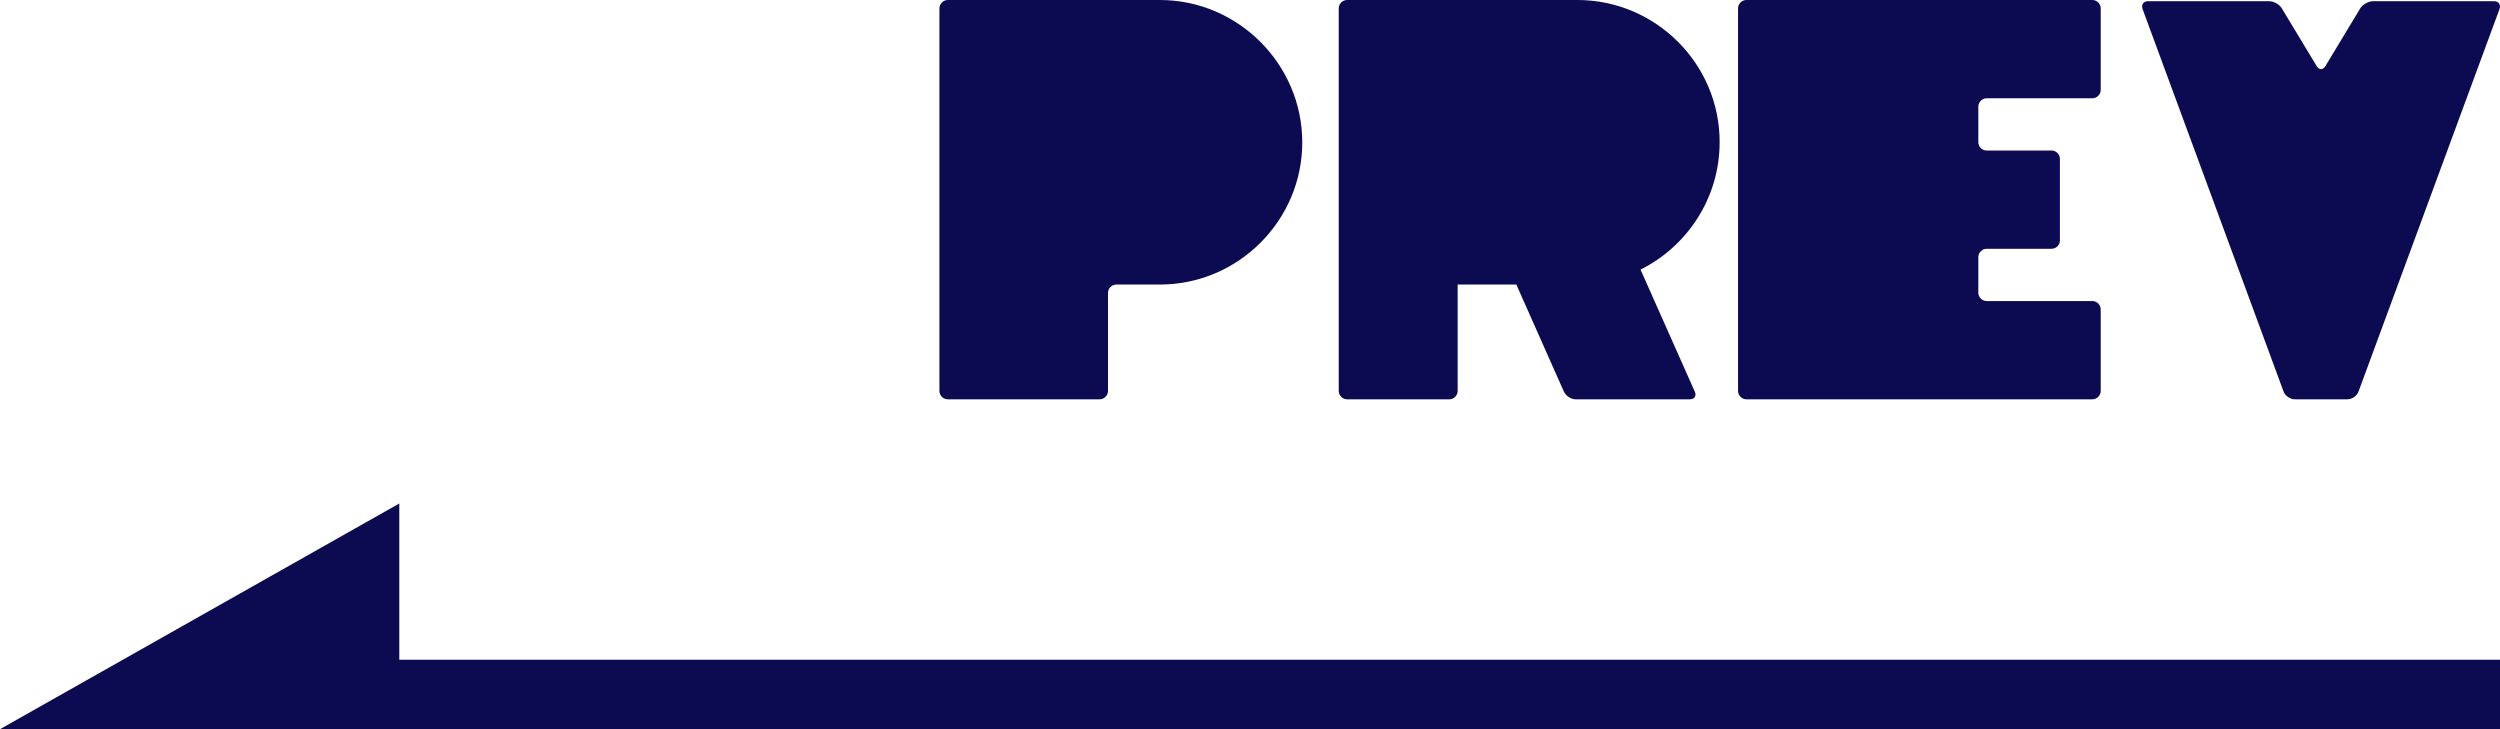 <svg width="144" height="42" viewBox="0 0 144 42" fill="none" xmlns="http://www.w3.org/2000/svg">
<g clip-path="url(#clip0_3525_1278)">
<path d="M66.811 16.39C71.321 16.39 75.011 12.7 75.011 8.2C75.011 3.7 71.311 0 66.811 0H54.591C54.331 0 54.111 0.22 54.111 0.48V22.52C54.111 22.78 54.331 23 54.591 23H63.341C63.601 23 63.821 22.78 63.821 22.52V16.87C63.821 16.61 64.041 16.39 64.301 16.39H66.811Z" fill="#0C0B51"/>
<path d="M94.511 15.52C97.201 14.17 99.051 11.39 99.051 8.19C99.061 3.69 95.371 0 90.861 0H77.591C77.331 0 77.111 0.22 77.111 0.48V22.52C77.111 22.78 77.331 23 77.591 23H83.481C83.741 23 83.961 22.78 83.961 22.52V16.39H87.341L90.081 22.56C90.191 22.8 90.491 23 90.751 23H97.341C97.601 23 97.731 22.8 97.621 22.56L94.491 15.52H94.511Z" fill="#0C0B51"/>
<path d="M114.431 17.34C114.171 17.34 113.951 17.12 113.951 16.86V14.81C113.951 14.55 114.171 14.33 114.431 14.33H118.171C118.431 14.33 118.651 14.11 118.651 13.85V9.15C118.651 8.89 118.431 8.67 118.171 8.67H114.431C114.171 8.67 113.951 8.45 113.951 8.19V6.14C113.951 5.88 114.171 5.66 114.431 5.66H120.521C120.781 5.66 121.001 5.44 121.001 5.18V0.48C121.001 0.22 120.781 0 120.521 0H100.591C100.331 0 100.111 0.22 100.111 0.48V22.52C100.111 22.78 100.331 23 100.591 23H120.521C120.781 23 121.001 22.78 121.001 22.52V17.82C121.001 17.56 120.781 17.34 120.521 17.34H114.431Z" fill="#0C0B51"/>
<path d="M143.662 0.07H136.682C136.422 0.07 136.092 0.25 135.952 0.48L133.942 3.81C133.802 4.04 133.582 4.04 133.442 3.81L131.432 0.48C131.292 0.25 130.972 0.07 130.702 0.07H123.722C123.462 0.07 123.322 0.27 123.412 0.52L131.532 22.55C131.622 22.8 131.912 23 132.172 23H135.212C135.472 23 135.762 22.8 135.852 22.55L143.972 0.52C144.062 0.27 143.922 0.07 143.662 0.07Z" fill="#0C0B51"/>
</g>
<rect width="132" height="4" transform="matrix(-1 -8.74228e-08 -8.74228e-08 1 144 38)" fill="#0C0B51"/>
<path d="M23 29L23 42L-1.1365e-06 42L23 29Z" fill="#0C0B51"/>
<defs>
<clipPath id="clip0_3525_1278">
<rect width="89.888" height="23" fill="white" transform="translate(54.111)"/>
</clipPath>
</defs>
</svg>
